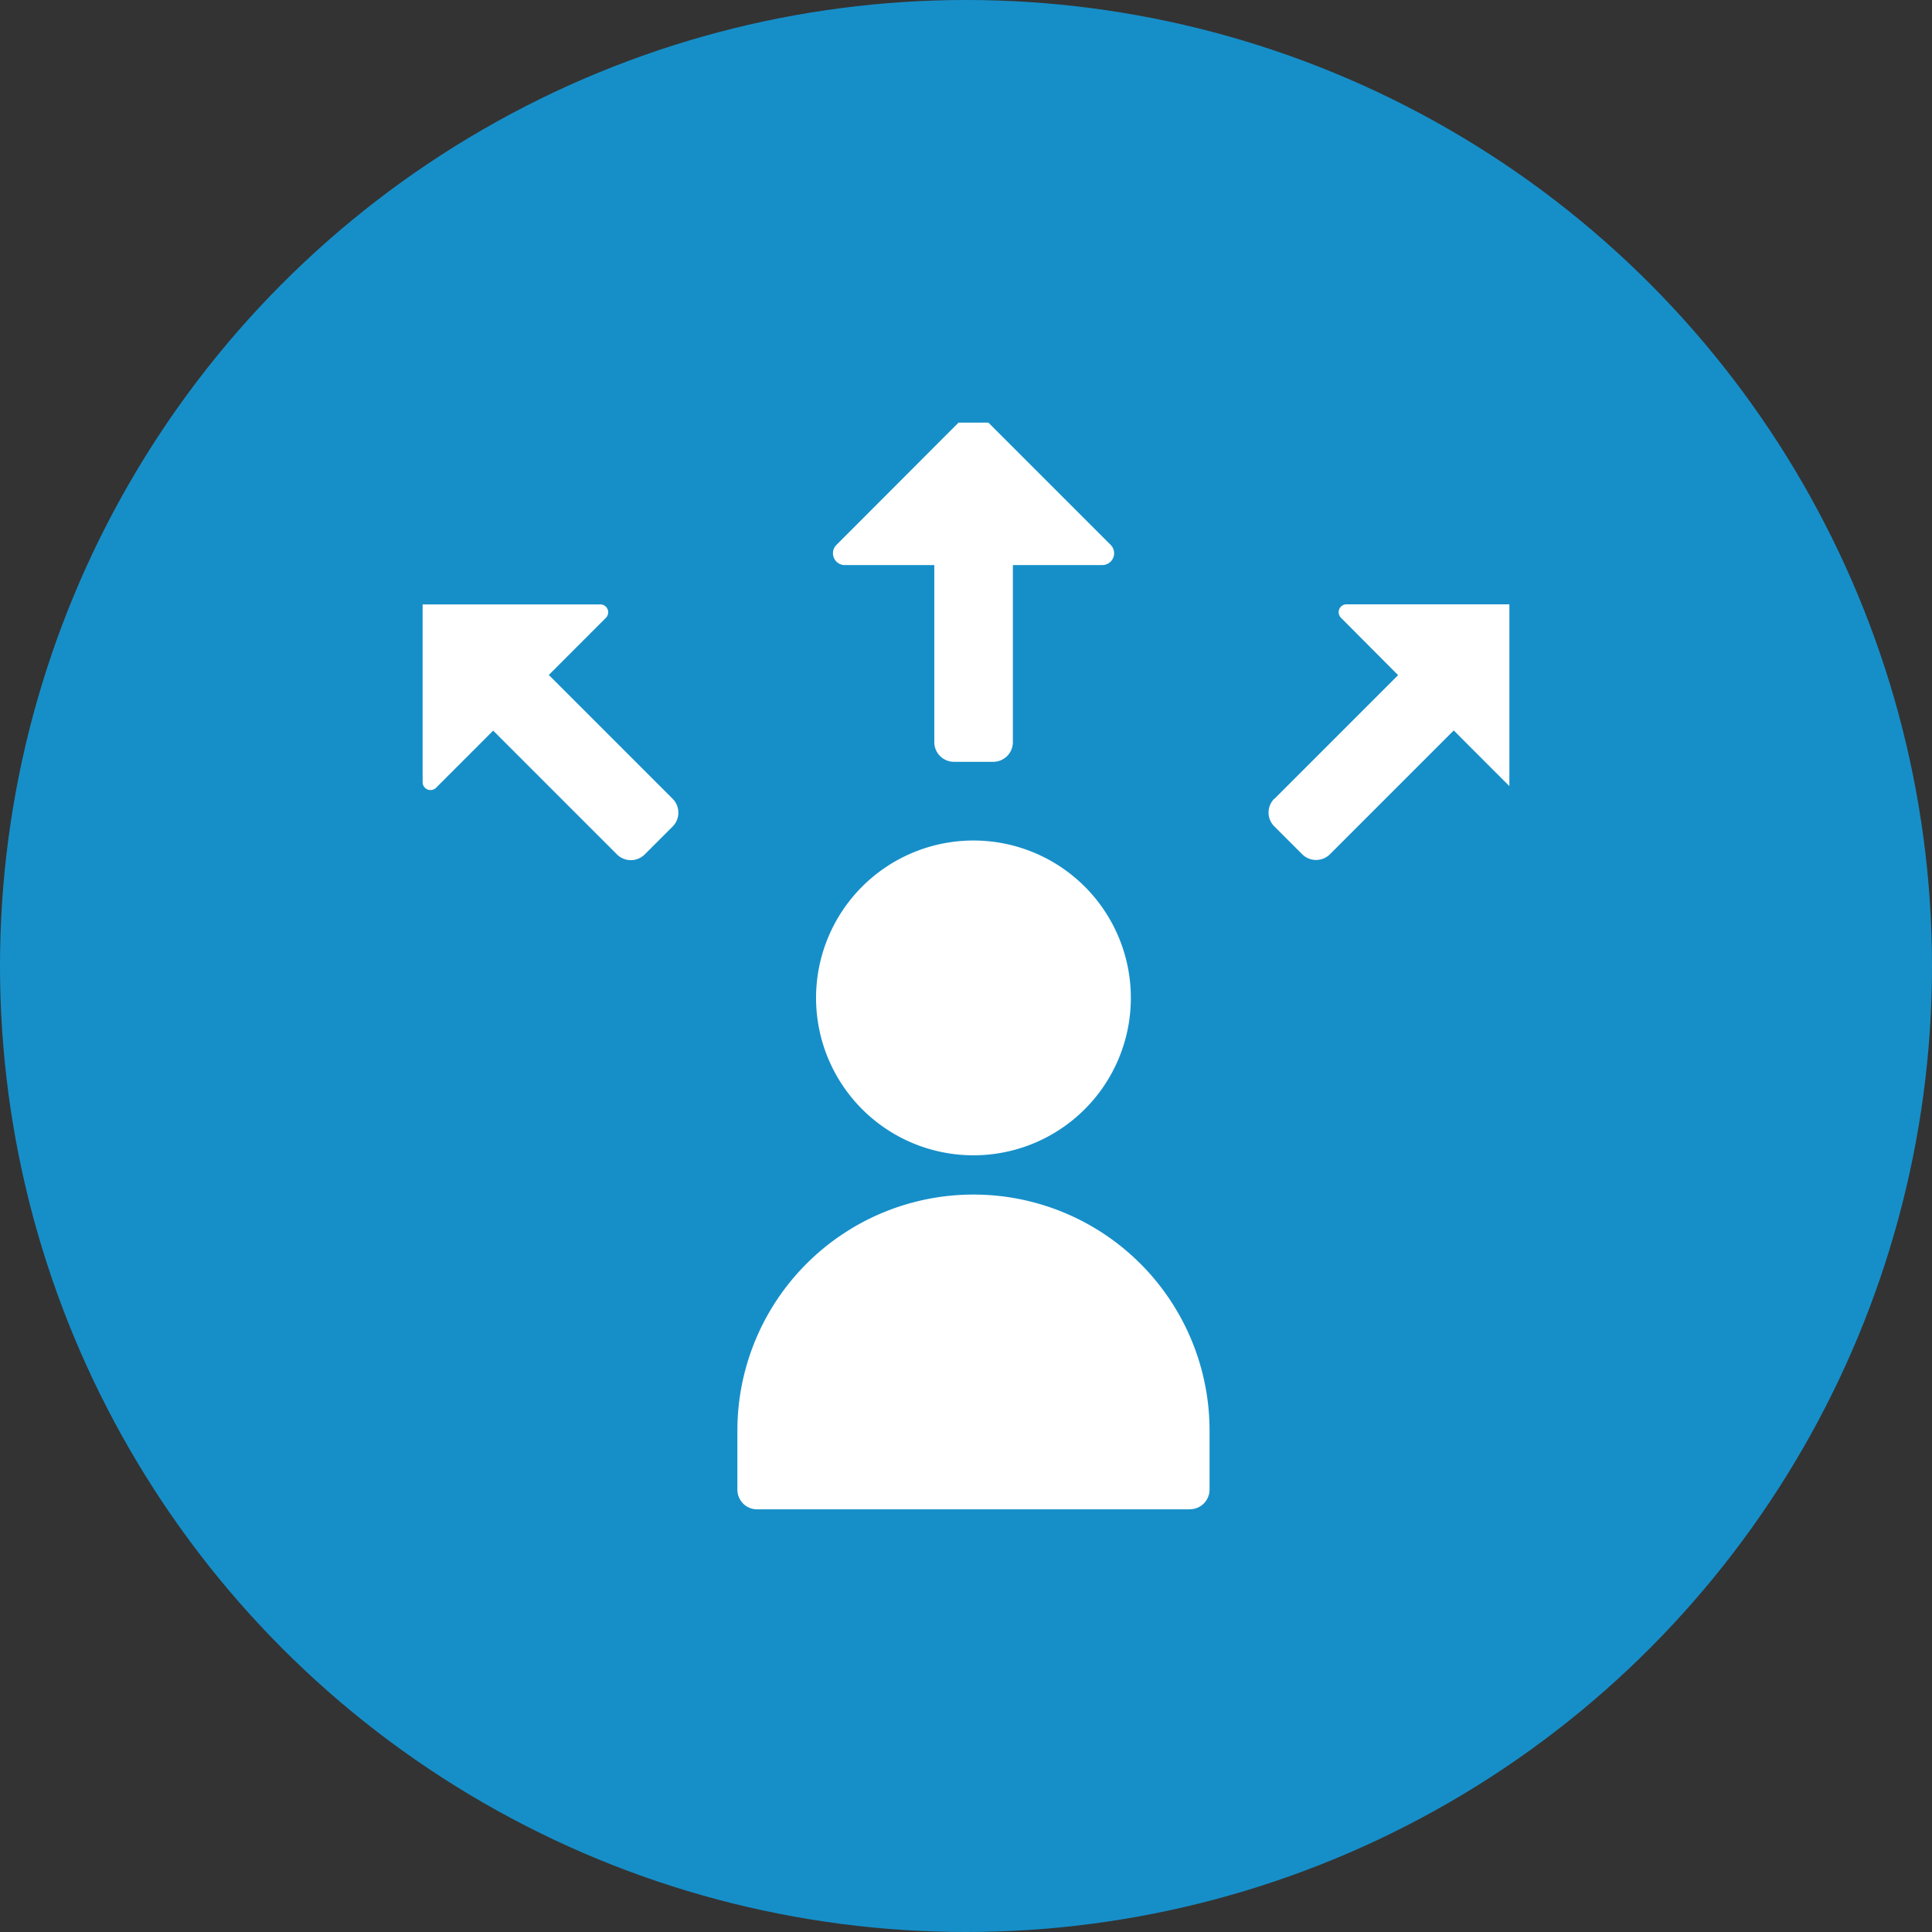 <svg xmlns="http://www.w3.org/2000/svg" xmlns:xlink="http://www.w3.org/1999/xlink" height="64" viewBox="0 0 64 64" width="64"><rect x="0" y="0" width="64" height="64" fill="#333333" stroke="none"/><clipPath id="a"><path d="m0 .222h36v36h-36z"></path></clipPath><circle cx="32" cy="32" fill="#168fc9" r="32"></circle><g clip-path="url(#a)" fill="#fff" transform="translate(14 13.777)"><path d="m146.138 154.5a5.214 5.214 0 1 1 -5.214-5.213 5.214 5.214 0 0 1 5.214 5.213" transform="translate(-122.677 -135.221)"></path><path d="m123.559 281.855h-14.337a.652.652 0 0 1 -.652-.652v-1.955a7.82 7.82 0 0 1 15.641 0v1.952a.652.652 0 0 1 -.652.652" transform="translate(-98.143 -245.633)"></path><path d="m150.4 5.214h-2.967v5.865a.652.652 0 0 1 -.651.652h-1.3a.652.652 0 0 1 -.652-.652v-5.865h-2.967a.391.391 0 0 1 -.276-.667l4.54-4.547 4.546 4.546a.391.391 0 0 1 -.277.667" transform="translate(-127.88 -.272)"></path><path d="m8.28 75.217-.922.921a.652.652 0 0 1 -.921 0l-4.1-4.1-1.892 1.893a.261.261 0 0 1 -.445-.185v-5.889h5.887a.26.26 0 0 1 .184.444l-1.891 1.893 4.1 4.1a.651.651 0 0 1 0 .923" transform="translate(0 -61.612)"></path><path d="m291.977 74.3 4.1-4.1-1.892-1.9a.261.261 0 0 1 .185-.446h5.887v5.887a.26.26 0 0 1 -.445.184l-1.892-1.893-4.1 4.1a.652.652 0 0 1 -.921 0l-.922-.921a.647.647 0 0 1 0-.919" transform="translate(-263.763 -61.612)"></path></g></svg>